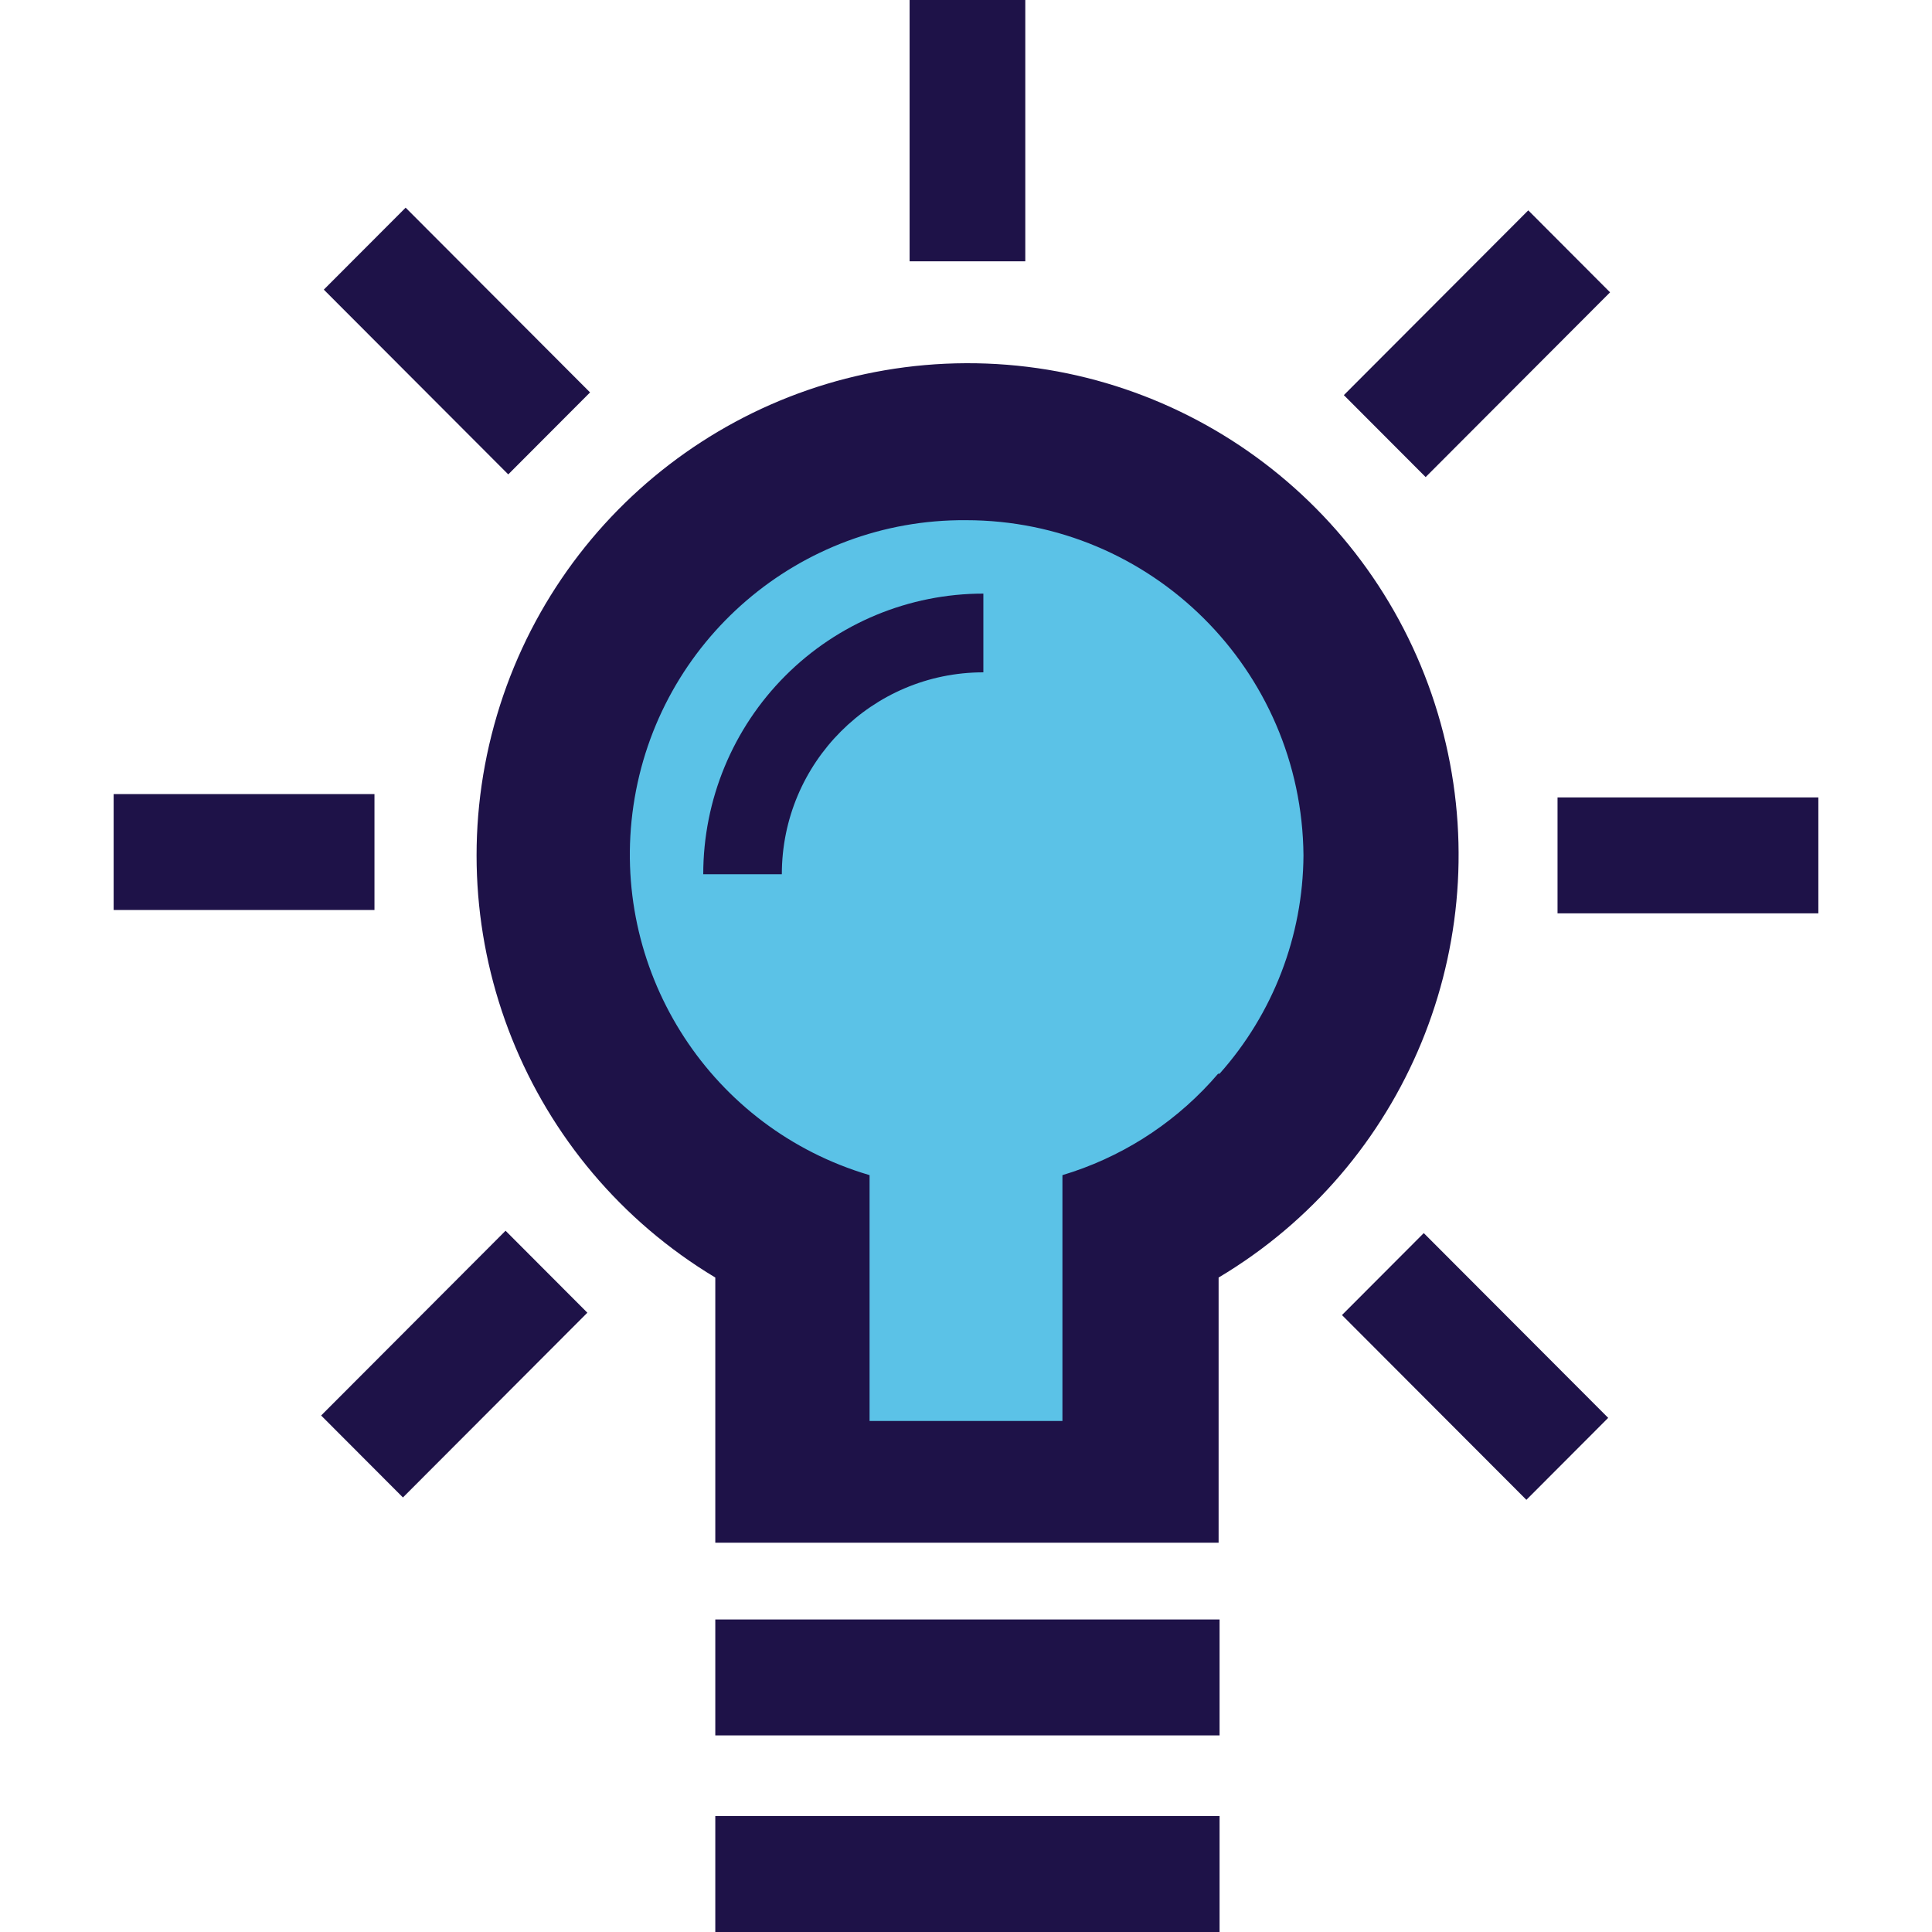 <?xml version="1.0" encoding="UTF-8"?>
<svg width="68px" height="68px" viewBox="0 0 68 68" version="1.1" xmlns="http://www.w3.org/2000/svg" xmlns:xlink="http://www.w3.org/1999/xlink">
    <title>Group</title>
    <g id="illustrations" stroke="none" stroke-width="1" fill="none" fill-rule="evenodd">
        <g id="Group" transform="translate(0, -0)">
            <rect id="🎨--bg" x="0" y="0" width="68" height="68"></rect>
            <path d="M34,18 C40.627,18 46,23.373 46,30 C46,34.843 43.132,39.015 39.001,40.911 L39,52 L29,52 L29,40.912 C24.869,39.016 22,34.843 22,30 C22,23.373 27.373,18 34,18 Z" id="Fill" fill="#5BC2E7"></path>
            <path d="M34,12.784 C41.789,12.755 48.633,17.953 50.711,25.473 C52.756,32.876 49.685,40.728 43.203,44.775 L42.891,44.965 L42.891,54.298 L25.176,54.298 L25.176,44.965 C18.52,40.967 15.337,33.016 17.393,25.518 C19.449,18.021 26.239,12.814 34,12.784 Z M50.112,43.401 L56.603,49.904 L53.724,52.789 L47.233,46.286 L50.112,43.401 Z M17.794,43.318 L20.673,46.203 L14.182,52.706 L11.303,49.821 L17.794,43.318 Z M34,18.309 C28.143,18.265 23.15,22.551 22.295,28.356 C21.455,34.061 24.865,39.518 30.318,41.272 L30.606,41.361 L30.606,50.014 L37.394,50.014 L37.394,41.361 C39.399,40.76 41.203,39.627 42.614,38.085 L42.874,37.791 L42.925,37.791 C44.811,35.675 45.86,32.943 45.878,30.107 C45.822,23.575 40.52,18.309 34,18.309 Z M64,28.067 L64,32.147 L54.82,32.147 L54.82,28.067 L64,28.067 Z M13.18,27.948 L13.18,32.028 L4,32.028 L4,27.948 L13.18,27.948 Z M53.79,7.404 L56.669,10.289 L50.178,16.792 L47.299,13.907 L53.79,7.404 Z M14.277,7.309 L20.768,13.812 L17.889,16.697 L11.397,10.194 L14.277,7.309 Z M36.087,0 L36.087,9.197 L32.015,9.197 L32.015,0 L36.087,0 Z M25.176,63.92 L42.925,63.92 L42.925,68 L25.176,68 L25.176,63.92 Z M25.176,57.001 L42.925,57.001 L42.925,61.081 L25.176,61.081 L25.176,57.001 Z" id="Combined-Shape" fill="#1E1248"></path>
            <path d="M24.752,30.77 L27.518,30.77 C27.518,26.845 30.694,23.664 34.611,23.664 L34.611,20.893 C31.996,20.893 29.489,21.934 27.64,23.786 C25.791,25.638 24.752,28.15 24.752,30.77 L24.752,30.77 Z" id="Path" fill="#1E1248"></path>
        </g>
    </g>
</svg>